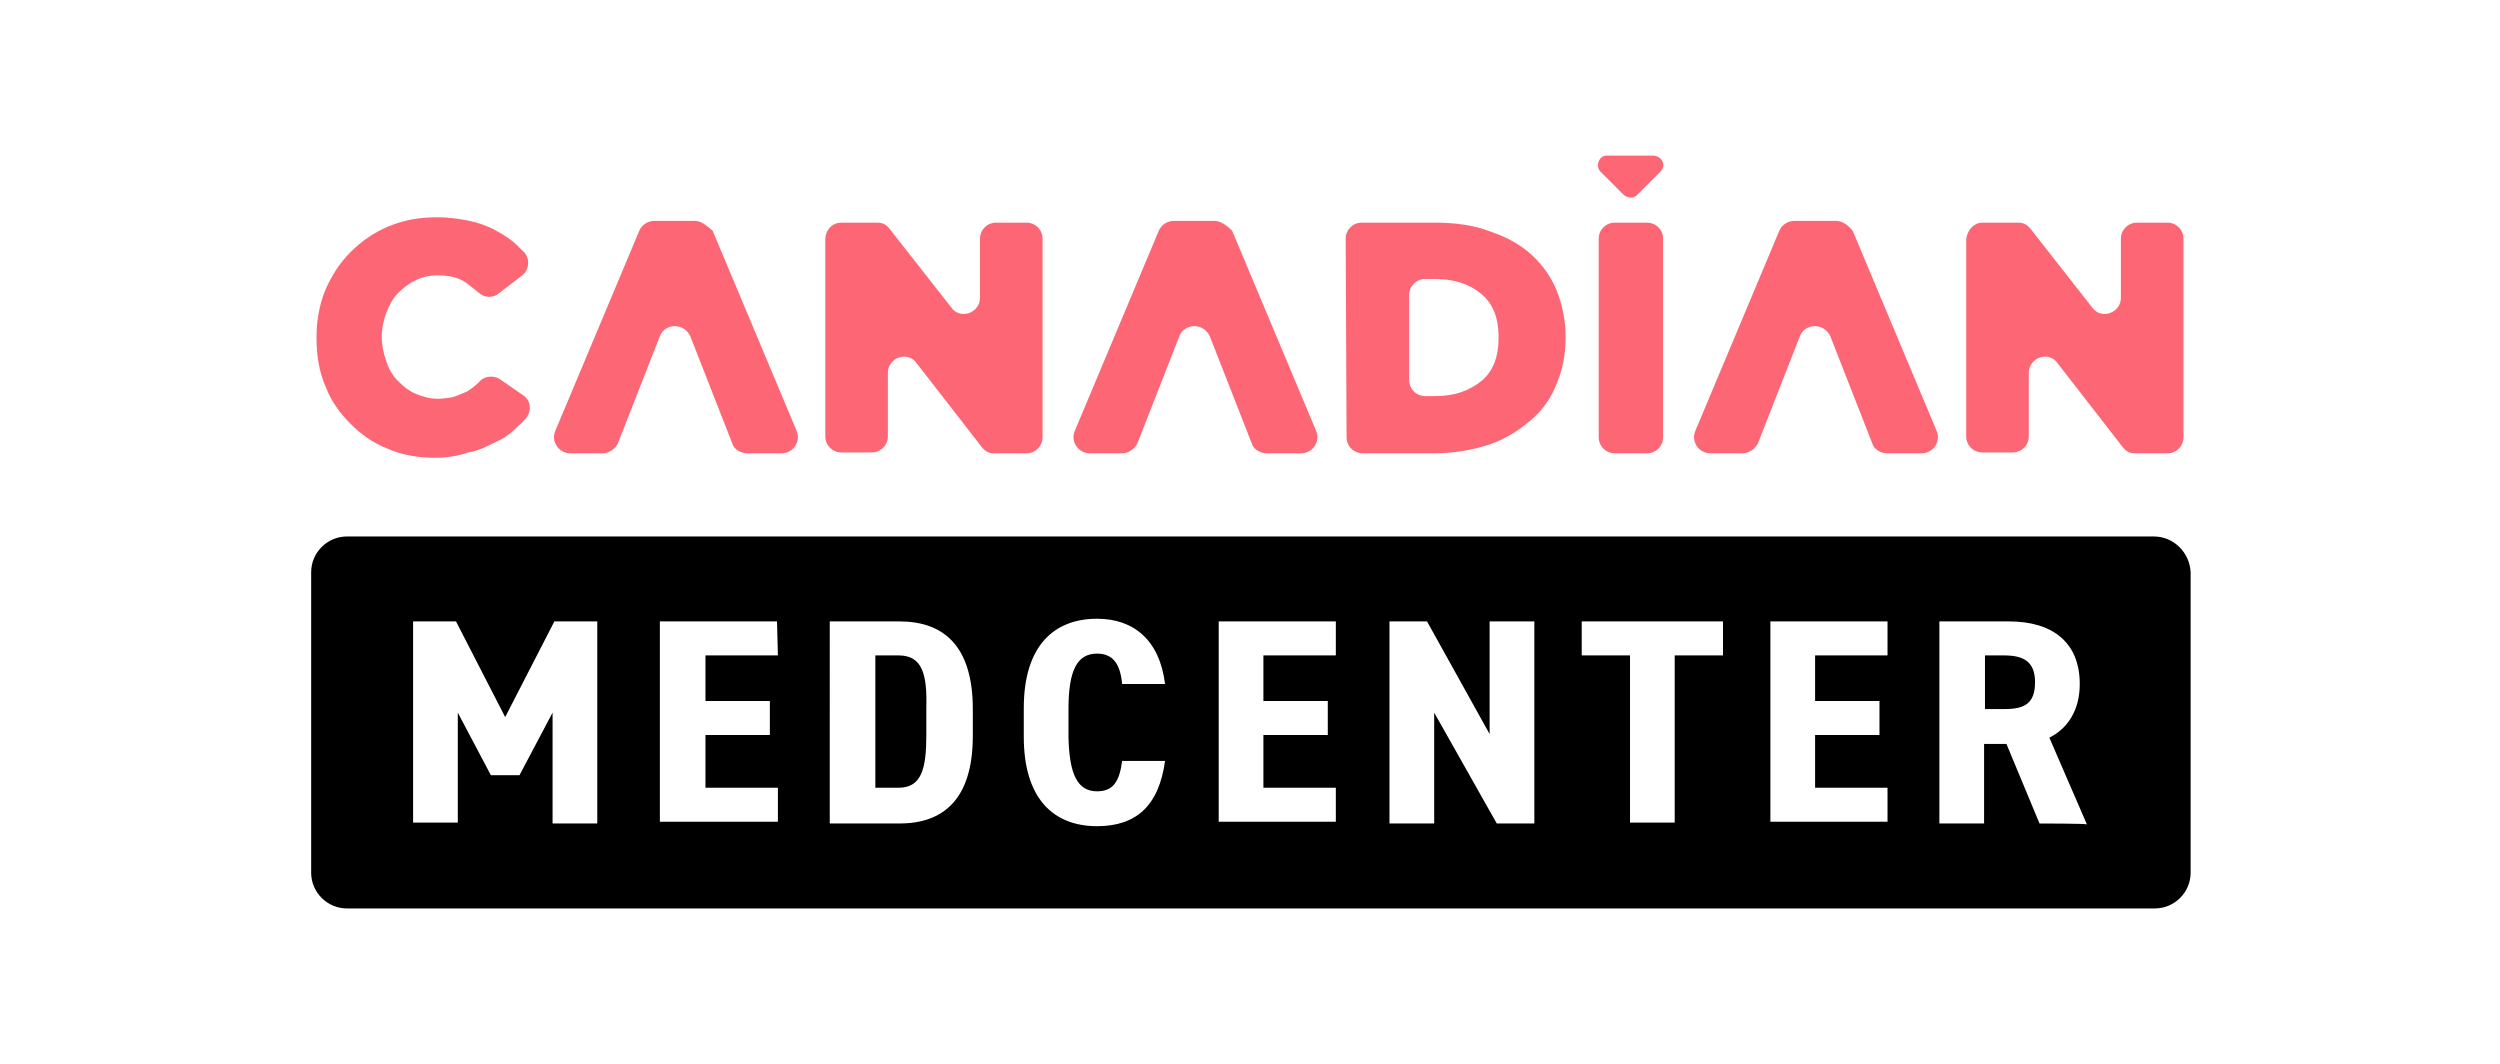 <?xml version="1.0" encoding="utf-8"?>
<!-- Generator: Adobe Illustrator 22.1.0, SVG Export Plug-In . SVG Version: 6.00 Build 0)  -->
<svg version="1.1" id="Layer_1" xmlns="http://www.w3.org/2000/svg" xmlns:xlink="http://www.w3.org/1999/xlink" x="0px" y="0px"
	 viewBox="0 0 279.6 119" style="enable-background:new 0 0 279.6 119;" xml:space="preserve">
<style type="text/css">
	.st0{fill:#FFFFFF;}
	.st1{fill:#FD6775;}
</style>
<rect class="st0" width="279.6" height="119"/>
<g>
	<g>
		<path class="st1" d="M48.6,51.2c-1.8,0-3.6-0.3-5.2-1c-1.6-0.6-3-1.6-4.2-2.8c-1.2-1.2-2.2-2.6-2.8-4.2c-0.7-1.6-1-3.4-1-5.4v-0.1
			c0-1.8,0.3-3.6,1-5.3c0.7-1.6,1.6-3,2.8-4.2c1.2-1.2,2.6-2.2,4.3-2.9s3.4-1,5.4-1c1.4,0,2.6,0.2,3.6,0.4c1,0.2,2.1,0.6,3,1.1
			c0.9,0.5,1.7,1,2.4,1.7c0.2,0.2,0.5,0.5,0.7,0.7c0.7,0.7,0.6,2-0.2,2.6l-2.6,2c-0.7,0.6-1.7,0.5-2.3-0.1c-0.5-0.4-1-0.8-1.4-1.1
			c-0.9-0.6-1.9-0.8-3.2-0.8c-0.9,0-1.8,0.2-2.5,0.6c-0.7,0.3-1.4,0.9-1.9,1.4c-0.6,0.6-1,1.4-1.3,2.2c-0.3,0.8-0.5,1.7-0.5,2.6v0.1
			c0,1,0.2,1.8,0.5,2.7c0.3,0.9,0.7,1.6,1.3,2.2c0.6,0.6,1.2,1.1,1.9,1.4c0.7,0.3,1.6,0.6,2.5,0.6c0.6,0,1.3-0.1,1.8-0.2
			c0.6-0.2,1-0.4,1.5-0.6c0.5-0.3,0.9-0.6,1.3-1l0.2-0.2c0.6-0.6,1.6-0.6,2.2-0.2l2.6,1.8c0.9,0.6,1,1.8,0.3,2.6
			c-0.2,0.2-0.5,0.6-0.8,0.8c-0.7,0.7-1.5,1.4-2.5,1.8c-1,0.5-1.9,1-3.1,1.2C51.2,51,50,51.2,48.6,51.2z"/>
		<g>
			<path class="st1" d="M77.7,24.7h-4.5c-0.7,0-1.4,0.4-1.7,1.1l-9.4,22.4c-0.5,1.2,0.4,2.5,1.7,2.5h3.6c0.7,0,1.4-0.5,1.7-1.1
				l4.7-12c0.6-1.5,2.7-1.5,3.4,0l4.7,12c0.2,0.7,1,1.1,1.7,1.1h3.8c1.3,0,2.2-1.3,1.7-2.5l-9.4-22.4C79,25.2,78.4,24.7,77.7,24.7z"
				/>
		</g>
		<g>
			<path class="st1" d="M135.8,24.7h-4.5c-0.7,0-1.4,0.4-1.7,1.1l-9.4,22.4c-0.5,1.2,0.4,2.5,1.7,2.5h3.6c0.7,0,1.4-0.5,1.7-1.1
				l4.7-12c0.6-1.5,2.7-1.5,3.4,0l4.7,12c0.2,0.7,1,1.1,1.7,1.1h3.8c1.3,0,2.2-1.3,1.7-2.5l-9.4-22.4
				C137.2,25.2,136.5,24.7,135.8,24.7z"/>
		</g>
		<g>
			<path class="st1" d="M205.3,24.7h-4.6c-0.7,0-1.4,0.4-1.7,1.1l-9.4,22.4c-0.5,1.2,0.4,2.5,1.7,2.5h3.6c0.7,0,1.4-0.5,1.7-1.1
				l4.7-12c0.6-1.5,2.7-1.5,3.4,0l4.7,12c0.2,0.7,1,1.1,1.7,1.1h3.8c1.3,0,2.2-1.3,1.7-2.5l-9.4-22.4
				C206.7,25.2,206.1,24.7,205.3,24.7z"/>
		</g>
		<path class="st1" d="M94.1,24.9h4c0.6,0,1,0.2,1.4,0.7l6.9,8.8c1,1.4,3.2,0.6,3.2-1.1v-6.6c0-1,0.8-1.8,1.8-1.8h3.4
			c1,0,1.8,0.8,1.8,1.8v22.2c0,1-0.8,1.8-1.8,1.8h-3.6c-0.6,0-1-0.2-1.4-0.7l-7.3-9.4c-1-1.4-3.2-0.6-3.2,1.1v7.1
			c0,1-0.8,1.8-1.8,1.8h-3.4c-1,0-1.8-0.8-1.8-1.8v-22C92.3,25.7,93.1,24.9,94.1,24.9z"/>
		<path class="st1" d="M150.5,26.7c0-1,0.8-1.8,1.8-1.8h8.2c2.3,0,4.4,0.3,6.2,1c1.8,0.6,3.4,1.5,4.6,2.6c1.2,1.1,2.2,2.5,2.8,4
			c0.6,1.5,1,3.3,1,5.1v0.1c0,1.8-0.3,3.6-1,5.2c-0.6,1.6-1.6,3-2.9,4.1c-1.3,1.1-2.8,2.1-4.6,2.7c-1.8,0.6-3.9,1-6.2,1h-8
			c-1,0-1.8-0.8-1.8-1.8L150.5,26.7L150.5,26.7z M160.5,44.3c2.2,0,3.8-0.6,5.2-1.7c1.3-1.1,1.9-2.7,1.9-4.8v-0.1
			c0-2.1-0.6-3.7-1.9-4.8s-3-1.7-5.2-1.7h-1.1c-1,0-1.8,0.8-1.8,1.8v9.5c0,1,0.8,1.8,1.8,1.8C159.4,44.3,160.5,44.3,160.5,44.3z"/>
		<path class="st1" d="M180.6,24.9h3.6c1,0,1.8,0.8,1.8,1.8v22.2c0,1-0.8,1.8-1.8,1.8h-3.6c-1,0-1.8-0.8-1.8-1.8V26.7
			C178.8,25.7,179.6,24.9,180.6,24.9z"/>
		<path class="st1" d="M221.7,24.9h4c0.6,0,1,0.2,1.4,0.7l6.9,8.8c1,1.4,3.2,0.6,3.2-1.1v-6.6c0-1,0.8-1.8,1.8-1.8h3.4
			c1,0,1.8,0.8,1.8,1.8v22.2c0,1-0.8,1.8-1.8,1.8h-3.6c-0.6,0-1-0.2-1.4-0.7l-7.3-9.4c-1-1.4-3.2-0.6-3.2,1.1v7.1
			c0,1-0.8,1.8-1.8,1.8h-3.4c-1,0-1.8-0.8-1.8-1.8v-22C220,25.7,220.8,24.9,221.7,24.9z"/>
	</g>
	<g>
		<path d="M100.5,73.3h-2.6v14.8h2.6c2.6,0,3.1-2.2,3.1-5.9v-3C103.7,75.5,103.2,73.3,100.5,73.3z"/>
		<path d="M224.1,73.3H222v6h2.2c2.2,0,3.4-0.6,3.4-3S226.2,73.3,224.1,73.3z"/>
		<path d="M240.9,60H38.8c-2.2,0-4,1.8-4,4v33.6c0,2.2,1.8,4,4,4h202.2c2.2,0,4-1.8,4-4V64C244.9,61.8,243.1,60,240.9,60z
			 M66.8,92.1h-5V79.7l-3.7,7h-3.2l-3.7-7v12.3h-5V69.5h4.8l5.5,10.7L62,69.5h4.8V92.1z M87,73.3h-8.1v5.1h7.2v3.8h-7.2v5.9H87v3.8
			H73.8V69.5h13.1L87,73.3L87,73.3z M108.8,82.3c0,7.2-3.4,9.8-8.2,9.8h-7.8V69.5h7.8c4.8,0,8.2,2.6,8.2,9.8V82.3z M122.7,88.5
			c1.8,0,2.5-1.1,2.8-3.4h4.8c-0.7,5.1-3.3,7.3-7.6,7.3c-4.9,0-8.2-3.1-8.2-10v-3.2c0-7,3.4-10,8.2-10c4.1,0,7,2.4,7.6,7.3h-4.8
			c-0.2-2.2-1-3.4-2.8-3.4c-2.2,0-3.2,1.8-3.2,6.2v3.2C119.6,86.6,120.5,88.5,122.7,88.5z M149.4,73.3h-8.1v5.1h7.2v3.8h-7.2v5.9
			h8.1v3.8h-13.1V69.5h13.1V73.3z M171.6,92.1h-4.2l-7-12.4v12.4h-5V69.5h4.2l7,12.6V69.5h5L171.6,92.1L171.6,92.1z M192.7,73.3
			h-5.4v18.7h-5V73.3h-5.4v-3.8h15.8L192.7,73.3L192.7,73.3z M211.1,73.3H203v5.1h7.2v3.8H203v5.9h8.1v3.8H198V69.5h13.1V73.3z
			 M228.1,92.1l-3.7-8.9h-2.5v8.9h-5V69.5h7.8c4.8,0,7.9,2.3,7.9,7c0,3-1.4,5-3.4,6l4.2,9.7C233.3,92.1,228.1,92.1,228.1,92.1z"/>
	</g>
	<path class="st1" d="M185.7,19.2l-2.6,2.6c-0.4,0.4-1,0.4-1.5,0l-2.6-2.6c-0.6-0.6-0.2-1.8,0.7-1.8h5.1
		C185.9,17.4,186.4,18.5,185.7,19.2z"/>
</g>
</svg>
